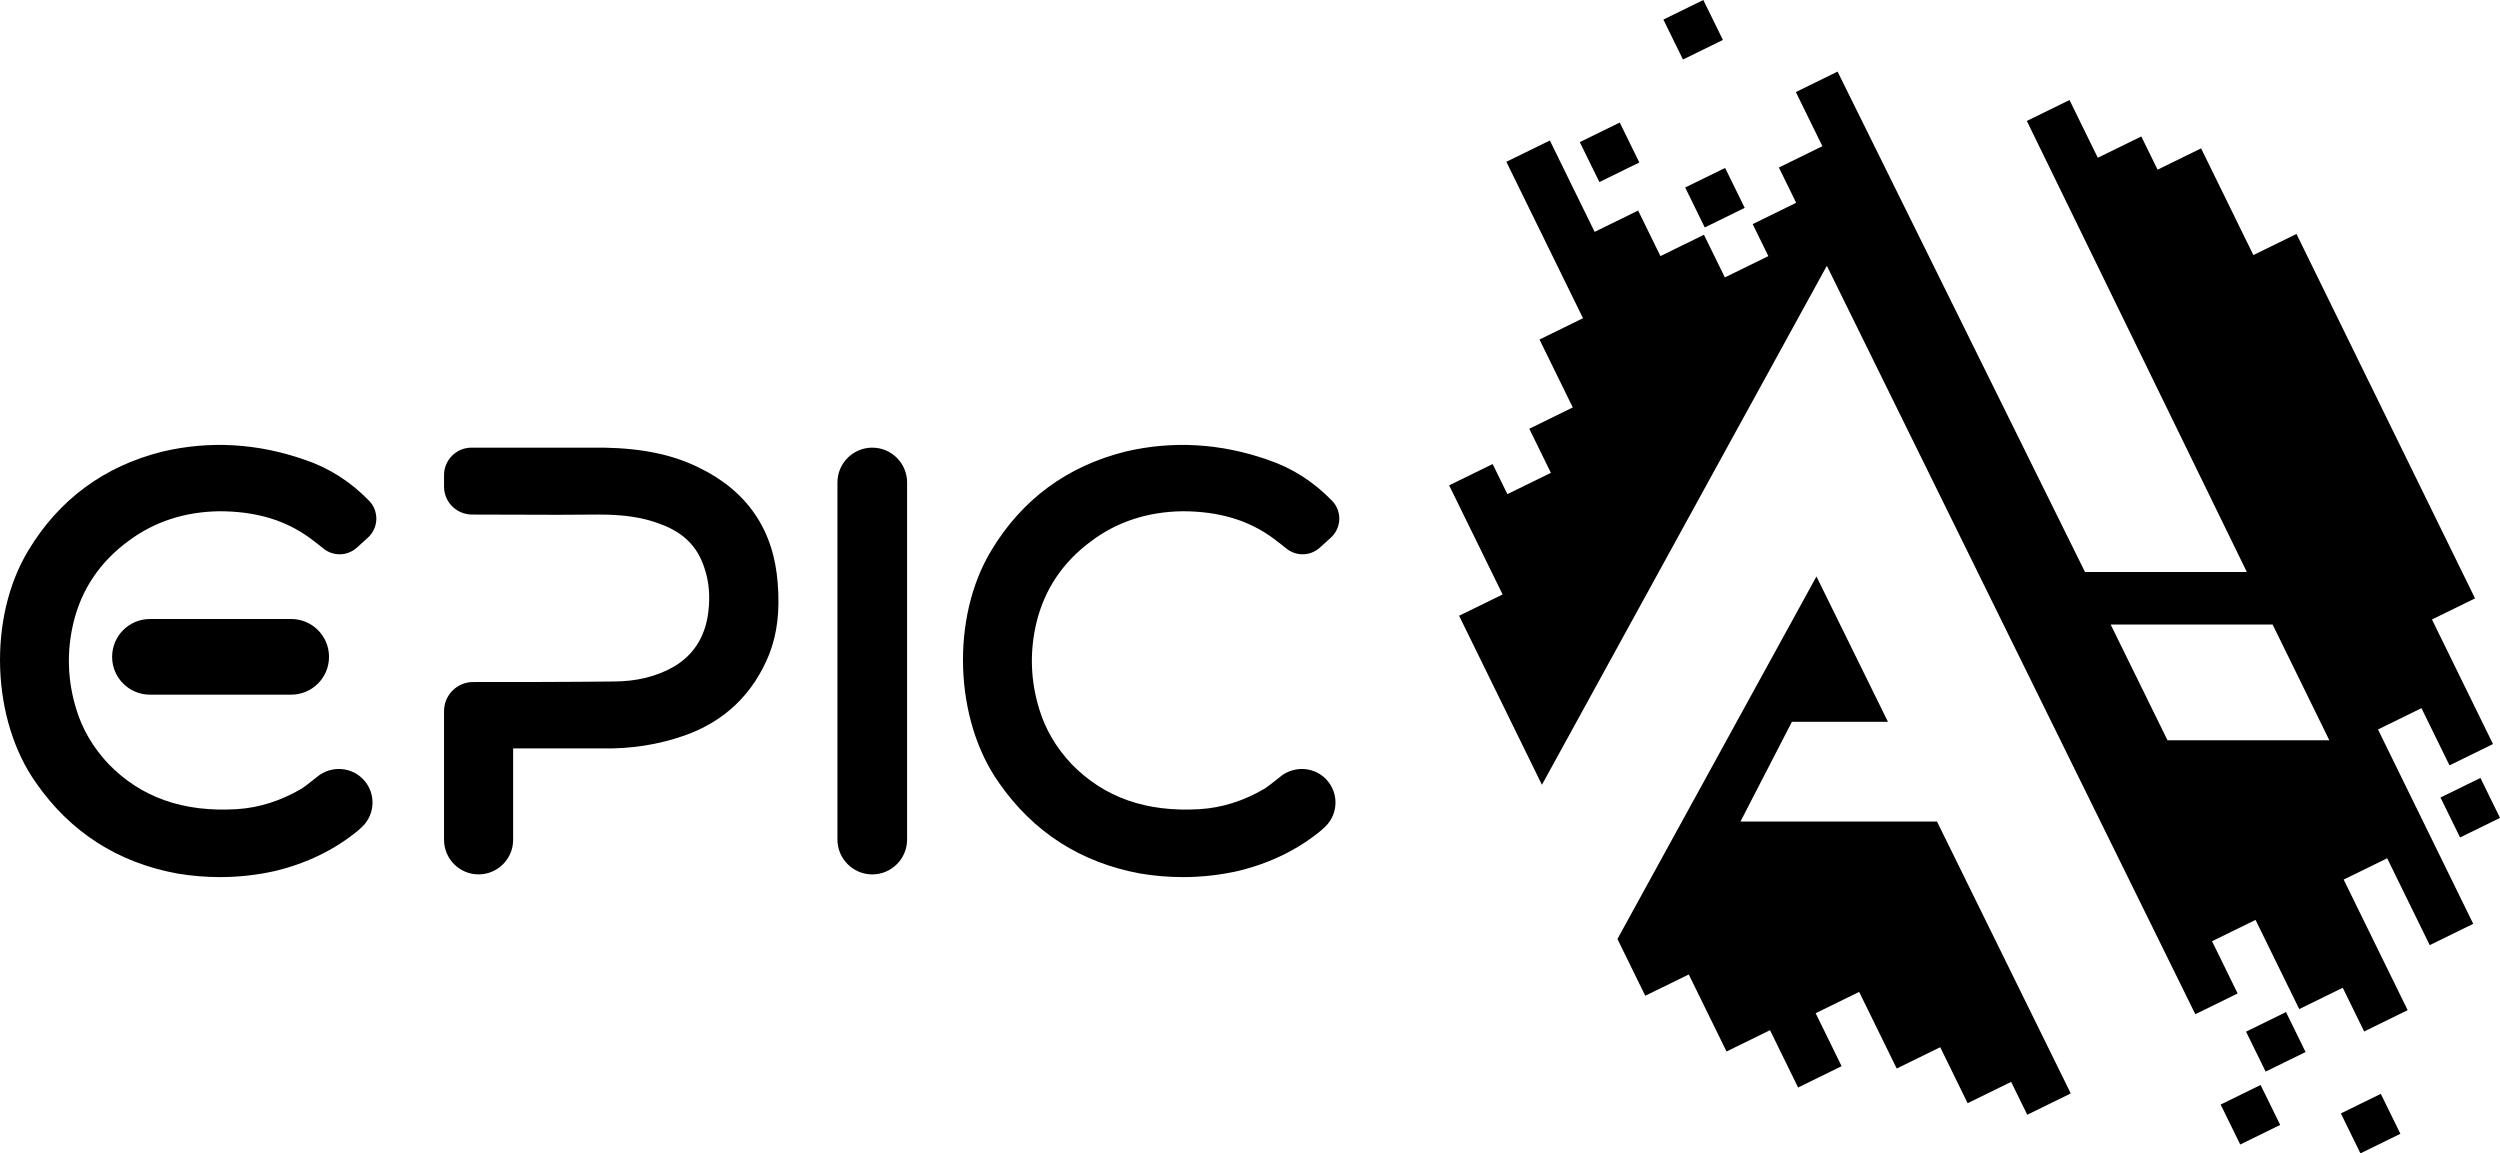 <svg xmlns="http://www.w3.org/2000/svg" xmlns:xlink="http://www.w3.org/1999/xlink" id="Ebene_1" viewBox="0 0 2313.88 1067.51"><defs fill="#000000"><style>.cls-1{fill:url(#Unbenannter_Verlauf_45-2);}.cls-2{fill:url(#Unbenannter_Verlauf_45);}</style><linearGradient id="Unbenannter_Verlauf_45" x1="619.8" y1="811.81" x2="619.8" y2="411.8" gradientTransform="matrix(1, 0, 0, 1, 0, 0)" gradientUnits="userSpaceOnUse" fill="#000000"><stop offset="0" stop-color="#000000" fill="#000000"/><stop offset="1" stop-color="#000000" fill="#000000"/></linearGradient><linearGradient id="Unbenannter_Verlauf_45-2" x1="1827.55" y1="1067.51" x2="1827.55" y2="0" xlink:href="#Unbenannter_Verlauf_45" fill="#000000"/></defs><path class="cls-2" d="M646.41,432.55c-24.05-11.77-51.75-17.56-87.33-18.23h-122.78c-13.96,.04-25.32,11.42-25.32,25.38v10.8c0,13.55,10.65,24.82,24.26,25.67,.88,.05,1.75,.08,2.63,.08,12.85,0,25.76,.06,38.7,.11h1.48c25.17,.11,51.2,.22,76.44-.11,23.06,0,40.34,2.62,56.12,8.54,21.65,7.8,34.75,20.65,41.27,40.6,4.32,12.57,5.53,26.08,3.69,41.25-2.87,22.98-13.86,40.08-32.63,50.8-15.65,8.83-34.09,13.3-54.93,13.31-43.17,.51-87.38,.51-130.14,.51-14.83,0-26.89,12.06-26.89,26.89v119.16c0,17.64,14.35,31.98,31.98,31.98s31.98-14.35,31.98-31.98v-84.63h82.81c26.02,.54,51.4-3.41,75.39-11.77,37.4-13.06,63.9-38.39,78.82-75.37,7.4-19.03,9.9-39.82,7.88-65.38-3.55-49.7-28.26-85.9-73.44-107.61Zm160.92-18.23c-17.78,0-32.24,14.46-32.24,32.24v330.5c0,17.78,14.46,32.24,32.24,32.24s32.24-14.46,32.24-32.24V446.56c0-17.78-14.46-32.24-32.24-32.24Zm420.06,306.92c-10.13-10.64-26.65-12.59-39.28-4.65l-1.49,1.01c-2.2,1.65-4.33,3.35-6.47,5.06-3.54,2.83-6.88,5.5-10.23,7.59-19.05,11.11-39.06,17.39-59.45,18.67-49.66,2.94-88.54-10.78-118.76-41.83-14.16-15.08-24.17-32.08-29.77-50.58-8.15-26.28-9.07-53.18-2.72-79.94,7.45-31.11,24.7-56.7,51.27-76.07l.07-.06c23.63-17.62,51.84-26.78,83.72-27.25,33.63,0,61.07,8.12,83.9,24.84,4.27,3.11,8.83,6.76,12.5,9.71,9.19,7.39,22.2,7,30.95-.92l10.17-9.22c4.79-4.34,7.63-10.53,7.79-16.98,.16-6.46-2.32-12.75-6.71-17.15-17.09-17.68-37.15-30.45-59.49-37.92-43.67-15.3-87.93-17.87-131.65-7.61-54.12,13.53-95.96,44.4-124.35,91.73-37.46,62.04-34.23,156.49,7.29,214.96,31.65,45.53,75.61,73.75,130.78,83.88,13.09,2.18,26.35,3.29,39.4,3.29,16.98,0,34.01-1.87,50.76-5.6,29.55-7.09,55.47-19.7,77.14-37.58l.28-.24c1.23-1.07,2.42-2.18,3.57-3.29,12.23-11.79,12.64-31.38,.97-43.64l-.21-.22ZM330.35,506.83l10.17-9.22c4.79-4.34,7.63-10.53,7.79-16.98,.16-6.46-2.32-12.75-6.71-17.15-17.09-17.68-37.15-30.45-59.49-37.92-43.67-15.3-87.93-17.87-131.65-7.61-54.12,13.53-95.96,44.4-124.35,91.73-37.46,62.04-34.23,156.49,7.29,214.96,31.65,45.53,75.61,73.75,130.78,83.88,13.09,2.18,26.35,3.29,39.4,3.29,16.98,0,34.01-1.87,50.76-5.6,29.55-7.09,55.47-19.7,77.14-37.58l.28-.24c1.23-1.07,2.42-2.18,3.57-3.29,12.23-11.79,12.64-31.38,.97-43.64l-.21-.22c-10.13-10.64-26.65-12.59-39.28-4.65l-1.49,1.01c-2.2,1.65-4.33,3.35-6.47,5.06-3.54,2.83-6.88,5.5-10.23,7.59-19.05,11.11-39.06,17.39-59.45,18.67-49.66,2.94-88.54-10.78-118.76-41.83-14.16-15.08-24.17-32.08-29.77-50.58-8.15-26.28-9.07-53.18-2.72-79.94,7.45-31.11,24.7-56.7,51.27-76.07l.07-.06c23.63-17.62,51.84-26.78,83.72-27.25,33.63,0,61.07,8.12,83.9,24.84,4.27,3.11,8.83,6.76,12.5,9.71,9.19,7.39,22.2,7,30.95-.92Zm-60.84,66.09H138.79c-19.34,0-35.02,15.68-35.02,35.01h0c0,19.34,15.68,35.02,35.02,35.02h130.72c19.34,0,35.02-15.68,35.02-35.02h0c0-19.34-15.68-35.02-35.02-35.02Z" fill="#000000"/><path class="cls-1" d="M1517.28,150.39l-18.12-36.97-36.97,18.12,18.12,36.97,36.97-18.12Zm60.56,60.12l36.97-18.12-18.12-36.97-36.97,18.12,18.12,36.97Zm477.49,811.81l18.12,36.97,36.97-18.12-18.12-36.97-36.97,18.12Zm203.47-284.18l18.12,36.97,36.97-18.12-18.12-36.97-36.97,18.12Zm-179.96,216.71l18.12,36.97,36.97-18.12-18.12-36.97-36.97,18.12Zm87.75,75.68l18.12,36.97,36.97-18.12-18.12-36.97-36.97,18.12Zm74.6-375.11l-124.41-253.86,150.36,306.83,40.26-19.73-56.5-115.3,39.88-19.54-165.28-337.28-39.88,19.54-48.4-98.77-40.26,19.73-15.07-30.75-40.26,19.73-26.19-53.44-39.5,19.36,203.64,417.5h-149.79l-229.02-463.17-38.62,18.92,24.56,50.12-40.26,19.73,16,32.65-40.26,19.73,14.52,29.62-40.26,19.73-19.35-39.48-40.26,19.73-20.66-42.15-40.26,19.73,71.46,145.82-112.9-230.39-40.26,19.73,70.94,144.75-40.26,19.73,30.8,62.85-40.26,19.73,20,40.8-40.26,19.73-13.65-27.86-40.26,19.73,49.48,100.97-40.26,19.73,76.66,156.44,263.7-480.35,341.05,692.7,39.17-19.2-23.7-48.36,40.26-19.73,40.45,82.54,40.26-19.73,19.82,40.45,40.26-19.73-122.4-249.77h-99.87l-52.62-107.16h149.9l52.51,107.16h-49.93l63.18,128.92,40.26-19.73,39.4,80.4,40.26-19.73-88.15-179.89,40.26-19.73Zm-448.36,104.97h-181.95l47.62-92.32h88.9l-66.18-134.51-184.19,335.52,25.75,52.55,40.26-19.73,34.95,71.32,40.26-19.73,25.99,53.04,40.26-19.73-24.02-49.02,40.26-19.73,34.76,70.92,40.26-19.73,25.39,51.82,40.26-19.73,14.91,30.42,40.26-19.73-4.2-8.56-119.58-243.06ZM1594.64,36.97L1576.52,0l-36.97,18.12,18.12,36.97,36.97-18.12Z" fill="#000000"/></svg>
